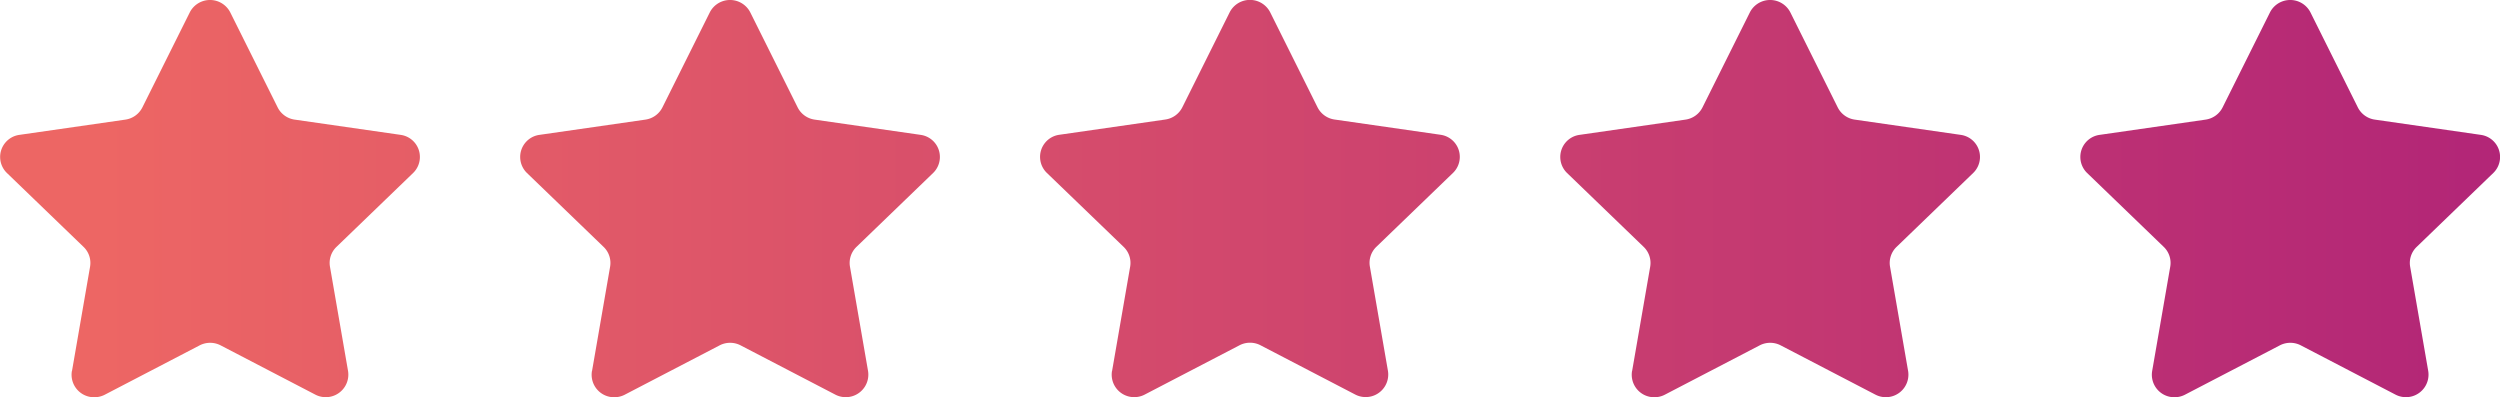 <svg xmlns="http://www.w3.org/2000/svg" xmlns:xlink="http://www.w3.org/1999/xlink" width="106.986" height="17" viewBox="0 0 106.986 17">
  <defs>
    <linearGradient id="linear-gradient" x1="0.043" y1="0.5" x2="1" y2="0.5" gradientUnits="objectBoundingBox">
      <stop offset="0" stop-color="#ed6664"/>
      <stop offset="1" stop-color="#b22577"/>
    </linearGradient>
  </defs>
  <path id="Union_6" data-name="Union 6" d="M-2251.9,22.879l.774-4.466a.95.95,0,0,0-.277-.847l-3.279-3.162a.955.955,0,0,1,.537-1.633l4.531-.652a.966.966,0,0,0,.729-.523l2.026-4.063a.972.972,0,0,1,1.735,0l2.026,4.063a.966.966,0,0,0,.729.523l4.531.652a.955.955,0,0,1,.536,1.633l-3.278,3.162a.95.95,0,0,0-.279.847l.774,4.466a.966.966,0,0,1-1.4,1.009l-4.052-2.108a.976.976,0,0,0-.9,0l-4.053,2.108a.973.973,0,0,1-.451.112A.963.963,0,0,1-2251.9,22.879Zm-22.255,0,.774-4.466a.953.953,0,0,0-.278-.847l-3.279-3.162a.955.955,0,0,1,.536-1.633l4.531-.652a.965.965,0,0,0,.728-.523l2.026-4.063a.972.972,0,0,1,1.735,0l2.026,4.063a.967.967,0,0,0,.729.523l4.531.652a.954.954,0,0,1,.536,1.633l-3.278,3.162a.951.951,0,0,0-.279.847l.774,4.466a.965.965,0,0,1-1.4,1.009l-4.053-2.108a.976.976,0,0,0-.9,0l-4.053,2.108a.972.972,0,0,1-.45.112A.963.963,0,0,1-2274.158,22.879Zm-22.255,0,.774-4.466a.949.949,0,0,0-.278-.847L-2299.2,14.4a.955.955,0,0,1,.536-1.633l4.532-.652a.967.967,0,0,0,.729-.523l2.025-4.063a.973.973,0,0,1,1.736,0l2.025,4.063a.969.969,0,0,0,.729.523l4.532.652a.955.955,0,0,1,.536,1.633l-3.279,3.162a.95.95,0,0,0-.278.847l.774,4.466a.966.966,0,0,1-1.4,1.009l-4.053-2.108a.976.976,0,0,0-.9,0l-4.053,2.108a.972.972,0,0,1-.45.112A.962.962,0,0,1-2296.413,22.879Zm-22.255,0,.774-4.466a.951.951,0,0,0-.278-.847l-3.279-3.162a.955.955,0,0,1,.536-1.633l4.531-.652a.966.966,0,0,0,.729-.523l2.026-4.063a.972.972,0,0,1,1.735,0l2.026,4.063a.966.966,0,0,0,.728.523l4.532.652a.955.955,0,0,1,.536,1.633l-3.279,3.162a.953.953,0,0,0-.278.847l.774,4.466a.966.966,0,0,1-1.4,1.009l-4.053-2.108a.976.976,0,0,0-.9,0l-4.053,2.108a.973.973,0,0,1-.451.112A.962.962,0,0,1-2318.668,22.879Zm-22.255,0,.774-4.466a.95.95,0,0,0-.278-.847l-3.279-3.162a.955.955,0,0,1,.536-1.633l4.532-.652a.966.966,0,0,0,.728-.523l2.027-4.063a.972.972,0,0,1,1.735,0l2.027,4.063a.965.965,0,0,0,.728.523l4.532.652a.955.955,0,0,1,.536,1.633l-3.279,3.162a.949.949,0,0,0-.278.847l.774,4.466a.966.966,0,0,1-1.4,1.009l-4.052-2.108a.978.978,0,0,0-.9,0l-4.052,2.108a.973.973,0,0,1-.45.112A.963.963,0,0,1-2340.924,22.879Z" transform="translate(2344 -7)" fill="url(#linear-gradient)"/>
</svg>
